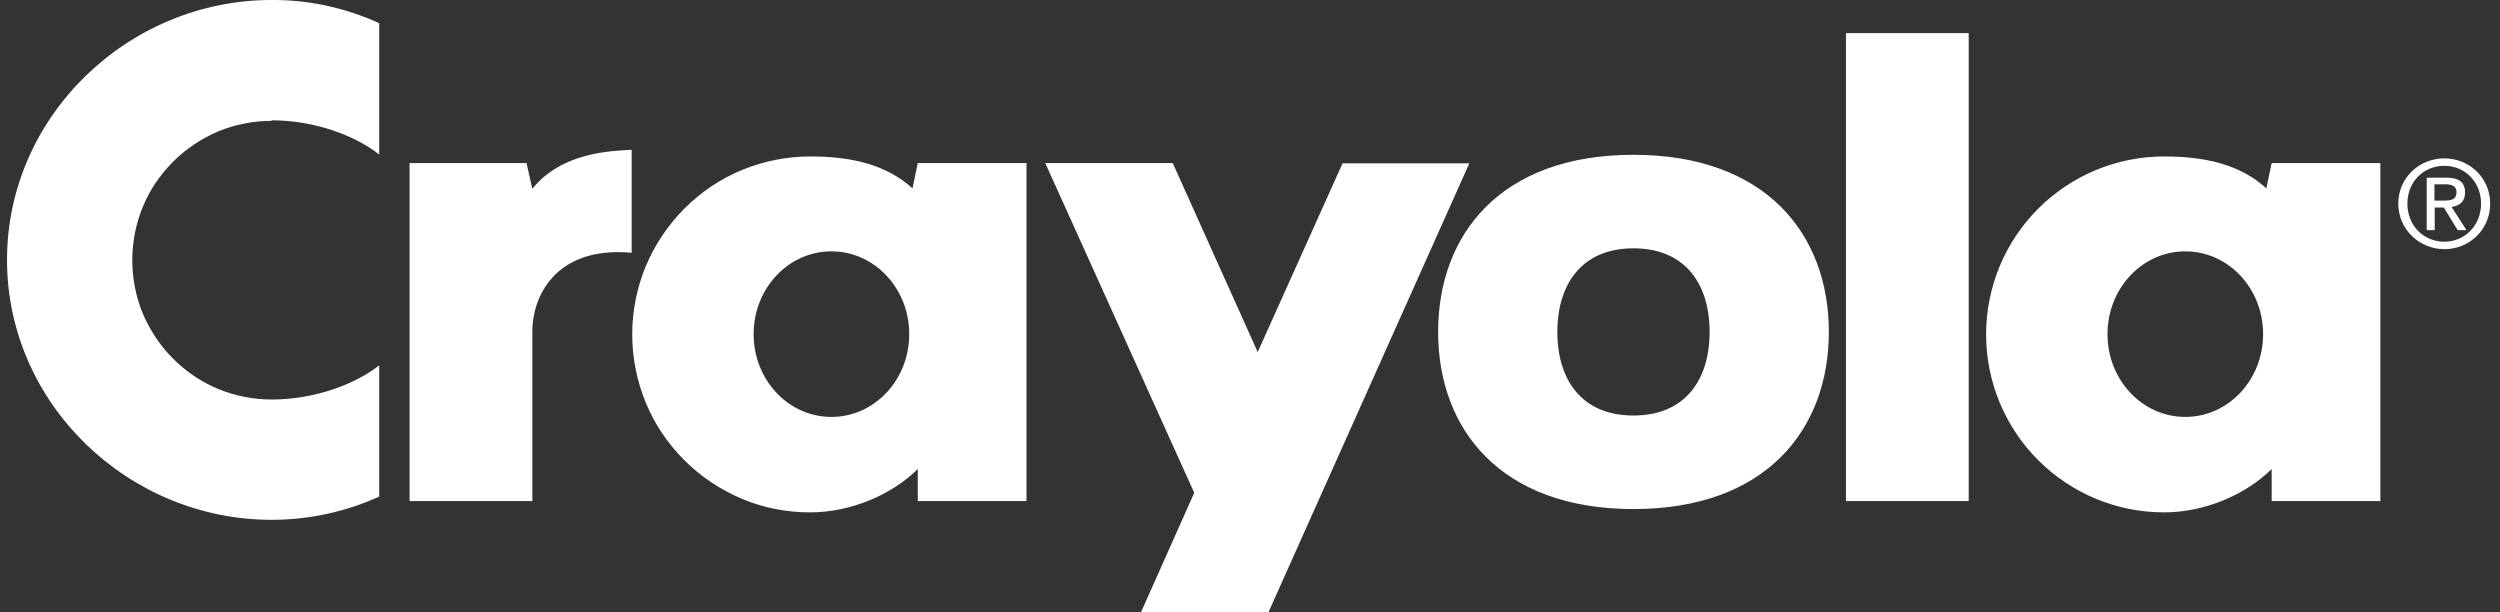 <svg xmlns="http://www.w3.org/2000/svg" width="98" height="24" viewBox="0 0 98 24" fill="none"><rect x="0" y="0" width="98" height="24" fill="#333333" stroke="none"/><g clip-path="url(#clip0_214_5872)"><path d="M95.82 6.208C94.835 6.208 94.013 6.965 94.013 7.982C94.013 8.999 94.846 9.767 95.82 9.767C96.793 9.767 97.615 9.01 97.615 7.982C97.615 6.955 96.782 6.208 95.82 6.208ZM95.82 9.475C95.008 9.475 94.37 8.847 94.37 7.982C94.37 7.117 95.008 6.5 95.82 6.5C96.631 6.5 97.258 7.139 97.258 7.982C97.258 8.837 96.62 9.475 95.82 9.475Z" fill="white"></path><path d="M96.631 7.55C96.631 7.149 96.393 6.965 95.906 6.965H95.127V9.02H95.441V8.134H95.798L96.339 9.02H96.685L96.101 8.112C96.403 8.069 96.631 7.917 96.631 7.55ZM95.43 7.863V7.225H95.852C96.068 7.225 96.295 7.268 96.295 7.528C96.295 7.842 96.057 7.863 95.798 7.863H95.43ZM20.868 7.409L20.64 6.392H16.055V19.641H20.868V12.968C20.868 11.713 21.7 9.637 24.761 9.907V5.873C23.928 5.916 22.025 5.97 20.868 7.398V7.409ZM52.633 6.392L49.302 13.801L45.971 6.392H40.974L46.814 19.317L44.727 24H49.724L57.597 6.403H52.644L52.633 6.392ZM72.361 1.298H77.173V19.641H72.361V1.298Z" fill="white"></path><path d="M35.761 7.376C34.722 6.436 33.349 6.133 31.759 6.133C30.84 6.133 29.931 6.317 29.087 6.663C28.244 7.009 27.476 7.528 26.827 8.177C26.178 8.826 25.67 9.594 25.313 10.437C24.967 11.281 24.783 12.189 24.783 13.109C24.783 14.028 24.967 14.937 25.313 15.78C25.659 16.624 26.178 17.392 26.827 18.041C27.476 18.69 28.244 19.198 29.087 19.555C29.931 19.912 30.84 20.085 31.759 20.085C33.338 20.085 34.95 19.403 35.977 18.387V19.641H40.238V6.392H35.977L35.772 7.376H35.761ZM32.592 16.343C30.904 16.343 29.542 14.893 29.542 13.098C29.542 11.303 30.904 9.853 32.592 9.853C34.279 9.853 35.642 11.303 35.642 13.098C35.642 14.893 34.279 16.343 32.592 16.343ZM88.833 7.376C87.794 6.436 86.421 6.133 84.831 6.133C82.981 6.133 81.208 6.868 79.899 8.177C78.59 9.486 77.855 11.259 77.855 13.109C77.855 14.958 78.59 16.732 79.899 18.041C81.208 19.349 82.981 20.085 84.831 20.085C86.41 20.085 88.021 19.403 89.049 18.387V19.641H93.31V6.392H89.049L88.843 7.376H88.833ZM85.664 16.343C83.976 16.343 82.614 14.893 82.614 13.098C82.614 11.303 83.976 9.853 85.664 9.853C87.351 9.853 88.714 11.303 88.714 13.098C88.714 14.893 87.351 16.343 85.664 16.343ZM64.032 6.068C58.841 6.068 56.375 9.172 56.375 13.011C56.375 16.851 58.852 19.955 64.032 19.955C69.213 19.955 71.69 16.851 71.69 13.011C71.69 9.172 69.213 6.068 64.032 6.068ZM64.032 16.288C61.945 16.288 61.047 14.818 61.047 13.011C61.047 11.205 61.956 9.734 64.032 9.734C66.109 9.734 67.018 11.194 67.018 13.011C67.018 14.828 66.109 16.288 64.032 16.288ZM10.647 4.716C12.345 4.716 13.935 5.322 14.865 6.057V0.909C13.535 0.303 12.096 -0.011 10.647 0C5.023 0 0.275 4.554 0.275 10.188C0.275 15.823 5.023 20.377 10.647 20.377C12.107 20.377 13.546 20.063 14.865 19.468V14.32C13.935 15.056 12.345 15.661 10.647 15.661C9.933 15.661 9.219 15.521 8.559 15.25C7.9 14.98 7.294 14.569 6.786 14.06C6.277 13.552 5.877 12.947 5.596 12.287C5.326 11.627 5.185 10.913 5.185 10.199C5.185 9.486 5.326 8.772 5.596 8.112C5.866 7.452 6.277 6.847 6.786 6.338C7.294 5.83 7.9 5.43 8.559 5.148C9.219 4.878 9.933 4.737 10.647 4.737V4.716Z" fill="white"></path></g><defs><clipPath id="clip0_214_5872"><rect width="97.34" height="24" fill="white" transform="translate(0.275)"></rect></clipPath></defs></svg>